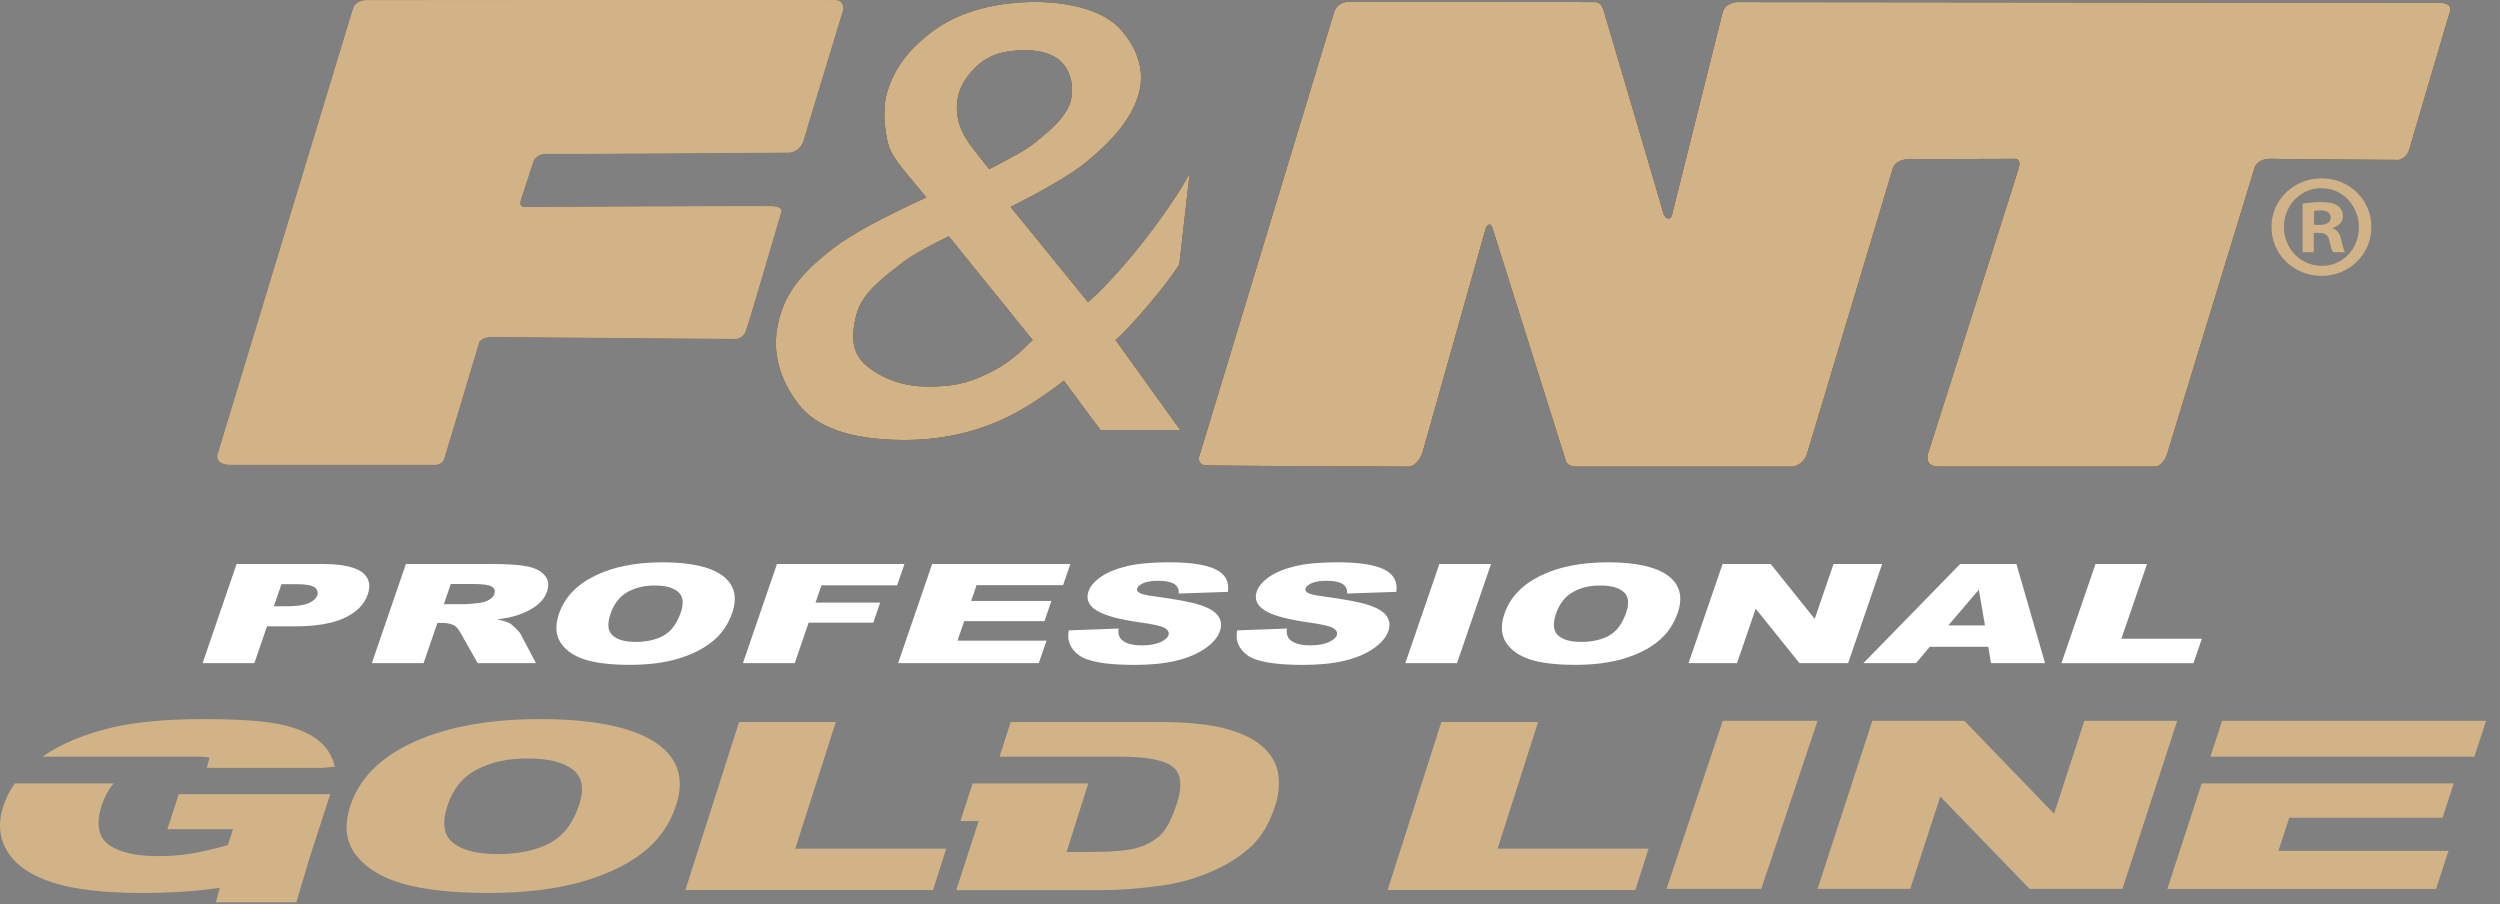 <svg xmlns="http://www.w3.org/2000/svg" fill="none" viewBox="0 0 94 34" height="34" width="94">
<rect x="0" y="0" width="94" height="34" fill="#808080" stroke="none"/>
<path fill="#D2B388" d="M13.274 0.334L8.212 16.997C8.212 16.997 7.973 17.469 8.69 17.475H16.368C16.368 17.475 16.628 17.471 16.696 17.259C16.764 17.047 18.017 12.859 18.017 12.859C18.017 12.859 18.123 12.656 18.529 12.666L27.617 12.74C27.617 12.74 27.912 12.771 28.037 12.444C28.161 12.119 29.371 7.973 29.371 7.973C29.371 7.973 29.465 7.771 29.014 7.756C28.564 7.74 19.791 7.787 19.791 7.787C19.791 7.787 19.48 7.834 19.573 7.539C19.666 7.244 20.07 6.016 20.07 6.016C20.07 6.016 20.241 5.753 20.536 5.784C20.536 5.799 29.62 5.736 29.62 5.736C29.62 5.736 30.008 5.767 30.194 5.332C30.194 5.301 31.701 0.363 31.701 0.363C31.701 0.363 31.747 -0.009 31.374 0.006C31.358 -0.009 13.859 0.008 13.859 0.008C13.859 0.008 13.384 -0.033 13.275 0.334H13.274Z"></path>
<path fill="black" d="M13.274 0.334L8.212 16.997C8.212 16.997 7.973 17.469 8.69 17.475H16.368C16.368 17.475 16.628 17.471 16.696 17.259C16.764 17.047 18.017 12.859 18.017 12.859C18.017 12.859 18.123 12.656 18.529 12.666L27.617 12.74C27.617 12.74 27.912 12.771 28.037 12.444C28.161 12.119 29.371 7.973 29.371 7.973C29.371 7.973 29.465 7.771 29.014 7.756C28.564 7.74 19.791 7.787 19.791 7.787C19.791 7.787 19.48 7.834 19.573 7.539C19.666 7.244 20.07 6.016 20.07 6.016C20.07 6.016 20.241 5.753 20.536 5.784C20.536 5.799 29.62 5.736 29.62 5.736C29.62 5.736 30.008 5.767 30.194 5.332C30.194 5.301 31.701 0.363 31.701 0.363C31.701 0.363 31.747 -0.009 31.374 0.006C31.358 -0.009 13.859 0.008 13.859 0.008C13.859 0.008 13.384 -0.033 13.275 0.334H13.274Z"></path>
<path fill="#D2B388" d="M13.274 0.334L8.212 16.997C8.212 16.997 7.973 17.469 8.69 17.475H16.368C16.368 17.475 16.628 17.471 16.696 17.259C16.764 17.047 18.017 12.859 18.017 12.859C18.017 12.859 18.123 12.656 18.529 12.666L27.617 12.74C27.617 12.74 27.912 12.771 28.037 12.444C28.161 12.119 29.371 7.973 29.371 7.973C29.371 7.973 29.465 7.771 29.014 7.756C28.564 7.74 19.791 7.787 19.791 7.787C19.791 7.787 19.48 7.834 19.573 7.539C19.666 7.244 20.07 6.016 20.07 6.016C20.07 6.016 20.241 5.753 20.536 5.784C20.536 5.799 29.62 5.736 29.62 5.736C29.62 5.736 30.008 5.767 30.194 5.332C30.194 5.301 31.701 0.363 31.701 0.363C31.701 0.363 31.747 -0.009 31.374 0.006C31.358 -0.009 13.859 0.008 13.859 0.008C13.859 0.008 13.384 -0.033 13.275 0.334H13.274Z"></path>
<path fill="#D2B388" d="M13.274 0.334L8.212 16.997C8.212 16.997 7.973 17.469 8.69 17.475H16.368C16.368 17.475 16.628 17.471 16.696 17.259C16.764 17.047 18.017 12.859 18.017 12.859C18.017 12.859 18.123 12.656 18.529 12.666L27.617 12.74C27.617 12.74 27.912 12.771 28.037 12.444C28.161 12.119 29.371 7.973 29.371 7.973C29.371 7.973 29.465 7.771 29.014 7.756C28.564 7.74 19.791 7.787 19.791 7.787C19.791 7.787 19.48 7.834 19.573 7.539C19.666 7.244 20.07 6.016 20.07 6.016C20.07 6.016 20.241 5.753 20.536 5.784C20.536 5.799 29.62 5.736 29.62 5.736C29.62 5.736 30.008 5.767 30.194 5.332C30.194 5.301 31.701 0.363 31.701 0.363C31.701 0.363 31.747 -0.009 31.374 0.006C31.358 -0.009 13.859 0.008 13.859 0.008C13.859 0.008 13.384 -0.033 13.275 0.334H13.274Z"></path>
<path fill="#D2B388" d="M45.135 17.017C45.135 17.017 44.893 17.49 45.401 17.502C45.412 17.513 53.001 17.547 53.001 17.547C53.001 17.547 53.324 17.501 53.487 17.015L55.867 8.577C55.867 8.577 55.997 8.283 56.112 8.562L58.881 17.349C58.881 17.349 58.928 17.534 59.263 17.546H67.377C67.377 17.546 67.775 17.522 67.934 17.101L71.183 6.296C71.183 6.296 71.269 5.991 71.841 5.977C71.863 5.988 75.783 5.973 75.783 5.973C75.783 5.973 76.013 5.973 75.896 6.34C75.908 6.329 72.489 17.066 72.489 17.066C72.489 17.066 72.33 17.534 72.887 17.544H81.035C81.035 17.544 81.316 17.557 81.487 17.063C81.487 17.054 84.777 6.296 84.777 6.296C84.777 6.296 84.878 5.961 85.392 5.972C85.401 5.984 90.182 6.013 90.182 6.013C90.182 6.013 90.454 5.994 90.585 5.641C90.575 5.651 92.124 0.418 92.124 0.418C92.124 0.418 92.244 0.096 91.691 0.106C91.671 0.106 65.294 0.078 65.294 0.078C65.294 0.078 64.854 0.11 64.772 0.46C64.772 0.45 62.86 8.108 62.86 8.108C62.86 8.108 62.77 8.36 62.568 8.098C62.578 8.119 60.293 0.379 60.293 0.379C60.293 0.379 60.223 0.067 59.951 0.077L50.703 0.068C50.703 0.068 50.311 0.048 50.17 0.431L45.135 17.013V17.017Z"></path>
<path fill="black" d="M45.135 17.017C45.135 17.017 44.893 17.49 45.401 17.502C45.412 17.513 53.001 17.547 53.001 17.547C53.001 17.547 53.324 17.501 53.487 17.015L55.867 8.577C55.867 8.577 55.997 8.283 56.112 8.562L58.881 17.349C58.881 17.349 58.928 17.534 59.263 17.546H67.377C67.377 17.546 67.775 17.522 67.934 17.101L71.183 6.296C71.183 6.296 71.269 5.991 71.841 5.977C71.863 5.988 75.783 5.973 75.783 5.973C75.783 5.973 76.013 5.973 75.896 6.34C75.908 6.329 72.489 17.066 72.489 17.066C72.489 17.066 72.33 17.534 72.887 17.544H81.035C81.035 17.544 81.316 17.557 81.487 17.063C81.487 17.054 84.777 6.296 84.777 6.296C84.777 6.296 84.878 5.961 85.392 5.972C85.401 5.984 90.182 6.013 90.182 6.013C90.182 6.013 90.454 5.994 90.585 5.641C90.575 5.651 92.124 0.418 92.124 0.418C92.124 0.418 92.244 0.096 91.691 0.106C91.671 0.106 65.294 0.078 65.294 0.078C65.294 0.078 64.854 0.11 64.772 0.46C64.772 0.45 62.86 8.108 62.86 8.108C62.86 8.108 62.77 8.36 62.568 8.098C62.578 8.119 60.293 0.379 60.293 0.379C60.293 0.379 60.223 0.067 59.951 0.077L50.703 0.068C50.703 0.068 50.311 0.048 50.17 0.431L45.135 17.013V17.017Z"></path>
<path fill="#D2B388" d="M45.135 17.017C45.135 17.017 44.893 17.49 45.401 17.502C45.412 17.513 53.001 17.547 53.001 17.547C53.001 17.547 53.324 17.501 53.487 17.015L55.867 8.577C55.867 8.577 55.997 8.283 56.112 8.562L58.881 17.349C58.881 17.349 58.928 17.534 59.263 17.546H67.377C67.377 17.546 67.775 17.522 67.934 17.101L71.183 6.296C71.183 6.296 71.269 5.991 71.841 5.977C71.863 5.988 75.783 5.973 75.783 5.973C75.783 5.973 76.013 5.973 75.896 6.34C75.908 6.329 72.489 17.066 72.489 17.066C72.489 17.066 72.33 17.534 72.887 17.544H81.035C81.035 17.544 81.316 17.557 81.487 17.063C81.487 17.054 84.777 6.296 84.777 6.296C84.777 6.296 84.878 5.961 85.392 5.972C85.401 5.984 90.182 6.013 90.182 6.013C90.182 6.013 90.454 5.994 90.585 5.641C90.575 5.651 92.124 0.418 92.124 0.418C92.124 0.418 92.244 0.096 91.691 0.106C91.671 0.106 65.294 0.078 65.294 0.078C65.294 0.078 64.854 0.11 64.772 0.46C64.772 0.45 62.86 8.108 62.86 8.108C62.86 8.108 62.77 8.36 62.568 8.098C62.578 8.119 60.293 0.379 60.293 0.379C60.293 0.379 60.223 0.067 59.951 0.077L50.703 0.068C50.703 0.068 50.311 0.048 50.17 0.431L45.135 17.013V17.017Z"></path>
<path fill="#D2B388" d="M33.311 3.644C33.557 2.6 34.224 1.766 35.204 1.079C36.188 0.391 37.55 0.073 38.94 0.073C40.26 0.073 41.493 0.418 42.09 1.057C42.685 1.698 43.044 2.516 42.848 3.406C42.611 4.443 41.784 5.322 40.835 6.102C40.284 6.557 39.186 7.184 37.999 7.78L40.911 11.362C42.739 9.726 44.512 7.02 44.734 6.498L44.343 9.944C43.545 11.171 41.89 12.945 41.929 12.762L44.377 16.168H41.375L40.003 14.316C39.145 14.971 38.392 15.448 37.742 15.75C36.589 16.279 35.344 16.544 34.006 16.544C32.031 16.544 30.7 16.09 30.012 15.182C29.324 14.274 29.003 13.261 29.263 12.121C29.539 10.894 30.29 10.141 31.352 9.317C31.996 8.817 33.193 8.173 34.826 7.423C34.205 6.636 33.557 5.99 33.407 5.453C33.258 4.917 33.199 4.146 33.31 3.645L33.311 3.644ZM38.828 12.785L35.672 8.883C34.298 9.575 34.095 9.738 33.636 10.106C32.941 10.657 32.348 11.142 32.175 11.936C31.977 12.796 32.064 13.377 32.695 13.841C33.325 14.305 34.06 14.535 34.896 14.535C35.854 14.535 36.387 14.41 37.164 14.035C37.941 13.66 38.354 13.249 38.826 12.785H38.828ZM38.945 5.338C39.564 4.838 40.129 4.35 40.272 3.74C40.373 3.262 40.272 2.755 39.98 2.409C39.688 2.063 39.192 1.89 38.562 1.89C37.604 1.89 37.038 2.125 36.548 2.669C36.294 2.947 36.108 3.269 36.028 3.599C35.926 4.048 35.983 4.53 36.178 4.943C36.372 5.354 36.674 5.707 37.197 6.36C38.135 5.868 38.562 5.648 38.945 5.338Z"></path>
<path fill="black" d="M33.311 3.644C33.557 2.6 34.224 1.766 35.204 1.079C36.188 0.391 37.55 0.073 38.94 0.073C40.26 0.073 41.493 0.418 42.09 1.057C42.685 1.698 43.044 2.516 42.848 3.406C42.611 4.443 41.784 5.322 40.835 6.102C40.284 6.557 39.186 7.184 37.999 7.78L40.911 11.362C42.739 9.726 44.512 7.02 44.734 6.498L44.343 9.944C43.545 11.171 41.89 12.945 41.929 12.762L44.377 16.168H41.375L40.003 14.316C39.145 14.971 38.392 15.448 37.742 15.75C36.589 16.279 35.344 16.544 34.006 16.544C32.031 16.544 30.7 16.09 30.012 15.182C29.324 14.274 29.003 13.261 29.263 12.121C29.539 10.894 30.29 10.141 31.352 9.317C31.996 8.817 33.193 8.173 34.826 7.423C34.205 6.636 33.557 5.99 33.407 5.453C33.258 4.917 33.199 4.146 33.31 3.645L33.311 3.644ZM38.828 12.785L35.672 8.883C34.298 9.575 34.095 9.738 33.636 10.106C32.941 10.657 32.348 11.142 32.175 11.936C31.977 12.796 32.064 13.377 32.695 13.841C33.325 14.305 34.06 14.535 34.896 14.535C35.854 14.535 36.387 14.41 37.164 14.035C37.941 13.66 38.354 13.249 38.826 12.785H38.828ZM38.945 5.338C39.564 4.838 40.129 4.35 40.272 3.74C40.373 3.262 40.272 2.755 39.98 2.409C39.688 2.063 39.192 1.89 38.562 1.89C37.604 1.89 37.038 2.125 36.548 2.669C36.294 2.947 36.108 3.269 36.028 3.599C35.926 4.048 35.983 4.53 36.178 4.943C36.372 5.354 36.674 5.707 37.197 6.36C38.135 5.868 38.562 5.648 38.945 5.338Z"></path>
<path fill="#D2B388" d="M33.311 3.644C33.557 2.6 34.224 1.766 35.204 1.079C36.188 0.391 37.55 0.073 38.94 0.073C40.26 0.073 41.493 0.418 42.09 1.057C42.685 1.698 43.044 2.516 42.848 3.406C42.611 4.443 41.784 5.322 40.835 6.102C40.284 6.557 39.186 7.184 37.999 7.78L40.911 11.362C42.739 9.726 44.512 7.02 44.734 6.498L44.343 9.944C43.545 11.171 41.89 12.945 41.929 12.762L44.377 16.168H41.375L40.003 14.316C39.145 14.971 38.392 15.448 37.742 15.75C36.589 16.279 35.344 16.544 34.006 16.544C32.031 16.544 30.7 16.09 30.012 15.182C29.324 14.274 29.003 13.261 29.263 12.121C29.539 10.894 30.29 10.141 31.352 9.317C31.996 8.817 33.193 8.173 34.826 7.423C34.205 6.636 33.557 5.99 33.407 5.453C33.258 4.917 33.199 4.146 33.31 3.645L33.311 3.644ZM38.828 12.785L35.672 8.883C34.298 9.575 34.095 9.738 33.636 10.106C32.941 10.657 32.348 11.142 32.175 11.936C31.977 12.796 32.064 13.377 32.695 13.841C33.325 14.305 34.06 14.535 34.896 14.535C35.854 14.535 36.387 14.41 37.164 14.035C37.941 13.66 38.354 13.249 38.826 12.785H38.828ZM38.945 5.338C39.564 4.838 40.129 4.35 40.272 3.74C40.373 3.262 40.272 2.755 39.98 2.409C39.688 2.063 39.192 1.89 38.562 1.89C37.604 1.89 37.038 2.125 36.548 2.669C36.294 2.947 36.108 3.269 36.028 3.599C35.926 4.048 35.983 4.53 36.178 4.943C36.372 5.354 36.674 5.707 37.197 6.36C38.135 5.868 38.562 5.648 38.945 5.338Z"></path>
<path fill="white" d="M8.896 21.207H12.12C12.821 21.207 13.313 21.306 13.595 21.503C13.875 21.702 13.954 21.985 13.828 22.35C13.7 22.727 13.407 23.02 12.954 23.233C12.501 23.445 11.883 23.55 11.101 23.55H10.039L9.564 24.934H7.618L8.896 21.206V21.207ZM10.773 22.796C11.147 22.796 11.422 22.758 11.6 22.681C11.778 22.603 11.887 22.505 11.929 22.385C11.969 22.268 11.937 22.169 11.834 22.087C11.731 22.005 11.498 21.965 11.135 21.965H10.583L10.297 22.796H10.773Z"></path>
<path fill="white" d="M13.981 24.935L15.261 21.207H18.492C19.091 21.207 19.538 21.237 19.835 21.298C20.131 21.359 20.347 21.473 20.485 21.638C20.622 21.802 20.65 22.004 20.569 22.241C20.498 22.449 20.362 22.627 20.162 22.777C19.962 22.927 19.716 23.049 19.424 23.142C19.237 23.201 18.994 23.25 18.692 23.29C18.907 23.335 19.059 23.381 19.149 23.427C19.209 23.458 19.29 23.523 19.391 23.623C19.493 23.723 19.557 23.8 19.583 23.855L20.152 24.935H17.961L17.316 23.796C17.235 23.649 17.151 23.553 17.063 23.508C16.943 23.45 16.794 23.422 16.617 23.422H16.446L15.927 24.935H13.98H13.981ZM16.689 22.718H17.507C17.595 22.718 17.772 22.7 18.038 22.667C18.171 22.651 18.29 22.612 18.393 22.55C18.495 22.488 18.561 22.416 18.588 22.334C18.63 22.214 18.597 22.121 18.491 22.057C18.385 21.992 18.155 21.959 17.801 21.959H16.949L16.689 22.718Z"></path>
<path fill="white" d="M21.019 23.074C21.229 22.465 21.676 21.991 22.364 21.652C23.05 21.312 23.903 21.143 24.921 21.143C25.939 21.143 26.713 21.31 27.164 21.643C27.614 21.976 27.736 22.443 27.531 23.043C27.382 23.478 27.135 23.836 26.793 24.114C26.45 24.394 26.019 24.611 25.5 24.766C24.98 24.921 24.372 24.998 23.675 24.998C22.978 24.998 22.405 24.932 21.987 24.798C21.57 24.663 21.267 24.452 21.078 24.162C20.889 23.871 20.87 23.509 21.019 23.073V23.074ZM22.956 23.078C22.827 23.456 22.851 23.725 23.03 23.89C23.209 24.055 23.502 24.136 23.907 24.136C24.311 24.136 24.672 24.056 24.956 23.895C25.24 23.734 25.453 23.446 25.597 23.028C25.717 22.677 25.686 22.421 25.504 22.259C25.321 22.097 25.026 22.015 24.618 22.015C24.21 22.015 23.885 22.097 23.591 22.262C23.298 22.427 23.086 22.699 22.956 23.078Z"></path>
<path fill="white" d="M29.214 21.207H34.008L33.732 22.008H30.887L30.663 22.659H33.094L32.836 23.412H30.404L29.882 24.935H27.934L29.214 21.207Z"></path>
<path fill="white" d="M35.048 21.207H40.245L39.972 22.002H36.719L36.516 22.595H39.533L39.272 23.355H36.254L36.002 24.09H39.349L39.058 24.935H33.769L35.048 21.207Z"></path>
<path fill="white" d="M40.188 23.702L42.056 23.633C42.035 23.811 42.07 23.948 42.161 24.04C42.309 24.191 42.568 24.266 42.939 24.266C43.216 24.266 43.443 24.228 43.618 24.151C43.794 24.073 43.9 23.984 43.935 23.882C43.968 23.785 43.926 23.699 43.81 23.622C43.694 23.546 43.388 23.474 42.892 23.406C42.081 23.293 41.527 23.142 41.229 22.953C40.928 22.765 40.828 22.525 40.928 22.233C40.993 22.042 41.149 21.861 41.394 21.69C41.639 21.52 41.966 21.386 42.374 21.288C42.784 21.191 43.314 21.142 43.968 21.142C44.769 21.142 45.35 21.232 45.71 21.409C46.07 21.585 46.224 21.867 46.171 22.254L44.321 22.317C44.33 22.149 44.27 22.027 44.14 21.952C44.011 21.875 43.808 21.837 43.535 21.837C43.31 21.837 43.131 21.866 42.996 21.922C42.863 21.979 42.783 22.049 42.754 22.13C42.733 22.19 42.763 22.243 42.84 22.29C42.915 22.339 43.115 22.385 43.444 22.428C44.254 22.537 44.824 22.646 45.153 22.757C45.481 22.867 45.7 23.006 45.811 23.171C45.921 23.335 45.941 23.519 45.872 23.723C45.79 23.962 45.603 24.183 45.311 24.384C45.018 24.586 44.656 24.739 44.221 24.843C43.785 24.948 43.264 25 42.656 25C41.588 25 40.892 24.877 40.564 24.633C40.238 24.39 40.111 24.078 40.187 23.702H40.188Z"></path>
<path fill="white" d="M46.518 23.702L48.386 23.633C48.365 23.811 48.399 23.948 48.49 24.04C48.639 24.191 48.898 24.266 49.269 24.266C49.546 24.266 49.772 24.228 49.947 24.151C50.123 24.073 50.23 23.984 50.265 23.882C50.297 23.785 50.255 23.699 50.139 23.622C50.024 23.546 49.717 23.474 49.221 23.406C48.41 23.293 47.854 23.142 47.556 22.953C47.256 22.765 47.156 22.525 47.256 22.233C47.322 22.042 47.477 21.861 47.722 21.69C47.968 21.52 48.295 21.386 48.704 21.288C49.112 21.191 49.644 21.142 50.297 21.142C51.098 21.142 51.68 21.232 52.04 21.409C52.401 21.585 52.555 21.867 52.502 22.254L50.652 22.317C50.662 22.149 50.601 22.027 50.472 21.952C50.342 21.875 50.141 21.837 49.867 21.837C49.642 21.837 49.462 21.866 49.328 21.922C49.195 21.979 49.115 22.049 49.086 22.13C49.067 22.19 49.095 22.243 49.172 22.29C49.247 22.339 49.449 22.385 49.776 22.428C50.587 22.537 51.155 22.646 51.484 22.757C51.812 22.867 52.031 23.006 52.143 23.171C52.253 23.335 52.274 23.519 52.204 23.723C52.122 23.962 51.934 24.183 51.643 24.384C51.352 24.586 50.988 24.739 50.553 24.843C50.117 24.948 49.596 25 48.988 25C47.921 25 47.224 24.877 46.896 24.633C46.569 24.39 46.444 24.078 46.519 23.702H46.518Z"></path>
<path fill="white" d="M54.12 21.207H56.063L54.783 24.935H52.84L54.12 21.207Z"></path>
<path fill="white" d="M56.569 23.074C56.779 22.465 57.225 21.991 57.914 21.652C58.6 21.312 59.453 21.143 60.473 21.143C61.492 21.143 62.264 21.31 62.715 21.643C63.164 21.976 63.288 22.443 63.082 23.043C62.932 23.478 62.685 23.836 62.343 24.114C62 24.394 61.569 24.611 61.049 24.766C60.529 24.921 59.922 24.998 59.225 24.998C58.529 24.998 57.955 24.932 57.537 24.798C57.12 24.663 56.817 24.452 56.628 24.162C56.44 23.871 56.419 23.509 56.569 23.073V23.074ZM58.505 23.078C58.377 23.456 58.402 23.725 58.581 23.89C58.76 24.055 59.052 24.136 59.457 24.136C59.862 24.136 60.223 24.056 60.507 23.895C60.79 23.734 61.004 23.446 61.146 23.028C61.267 22.677 61.235 22.421 61.052 22.259C60.87 22.097 60.574 22.015 60.166 22.015C59.758 22.015 59.433 22.097 59.14 22.262C58.847 22.427 58.635 22.699 58.504 23.078H58.505Z"></path>
<path fill="white" d="M64.769 21.207H66.579L68.233 23.27L68.941 21.207H70.769L69.489 24.935H67.661L66.014 22.888L65.312 24.935H63.489L64.769 21.207Z"></path>
<path fill="white" d="M74.76 24.32H72.559L72.042 24.935H70.063L73.701 21.207H75.817L76.894 24.935H74.863L74.76 24.32ZM74.635 23.514L74.403 22.173L73.257 23.514H74.635Z"></path>
<path fill="white" d="M78.79 21.207H80.728L79.764 24.017H82.789L82.475 24.936H77.51L78.79 21.208V21.207Z"></path>
<path fill="#D2B388" d="M13.168 30.311C13.499 29.279 14.294 28.476 15.554 27.901C16.813 27.326 18.401 27.038 20.32 27.038C22.238 27.038 23.711 27.32 24.594 27.886C25.477 28.45 25.755 29.241 25.428 30.259C25.191 30.998 24.764 31.604 24.146 32.077C23.53 32.549 22.74 32.917 21.778 33.18C20.814 33.443 19.677 33.575 18.366 33.575C17.054 33.575 15.967 33.46 15.167 33.233C14.366 33.007 13.774 32.648 13.39 32.157C13.005 31.664 12.93 31.05 13.168 30.311ZM16.816 30.32C16.611 30.958 16.686 31.417 17.04 31.696C17.393 31.974 17.952 32.114 18.715 32.114C19.477 32.114 20.151 31.977 20.668 31.704C21.185 31.431 21.557 30.941 21.785 30.233C21.976 29.638 21.891 29.204 21.531 28.929C21.17 28.655 20.605 28.517 19.837 28.517C19.07 28.517 18.465 28.657 17.93 28.935C17.394 29.214 17.023 29.676 16.816 30.319V30.32Z"></path>
<path fill="#D2B388" d="M27.79 27.146H31.427L29.902 31.91H35.58L35.082 33.467H25.768L27.79 27.146Z"></path>
<path fill="#D2B388" d="M54.195 27.146H57.832L56.309 31.91H61.986L61.489 33.467H52.174L54.196 27.146H54.195Z"></path>
<path fill="#D2B388" d="M64.778 27.101H68.34L66.224 33.422H62.661L64.778 27.101Z"></path>
<path fill="#D2B388" d="M70.399 27.101H73.858L77.233 30.598L78.372 27.101H81.863L79.804 33.422H76.313L72.954 29.951L71.824 33.422H68.341L70.4 27.101H70.399Z"></path>
<path fill="#D2B388" d="M82.784 29.456L81.492 33.423H91.597L92.064 31.992H85.67L86.076 30.746H91.841L92.261 29.456H82.784Z"></path>
<path fill="#D2B388" d="M83.551 27.101L83.111 28.451H93.037L93.477 27.101H83.551Z"></path>
<path fill="#D2B388" d="M48.057 29.061C48.018 28.843 47.933 28.64 47.805 28.451C47.709 28.308 47.589 28.173 47.442 28.047C47.102 27.757 46.626 27.534 46.013 27.379C45.398 27.223 44.553 27.146 43.474 27.146H38.004L37.582 28.451H42.155C43.108 28.451 43.751 28.575 44.083 28.822C44.273 28.964 44.37 29.177 44.38 29.456C44.388 29.664 44.348 29.911 44.256 30.198C44.092 30.703 43.867 31.196 43.61 31.422C43.352 31.648 43.047 31.805 42.692 31.897C42.337 31.987 41.776 32.033 41.006 32.033H40.104L40.918 29.458H36.571L36.112 30.872H36.797L35.956 33.469H41.426C42.081 33.469 42.831 33.411 43.676 33.297C44.294 33.214 44.901 33.046 45.497 32.794C46.093 32.543 46.596 32.231 47.008 31.859C47.418 31.486 47.732 30.962 47.95 30.287C48.043 30 48.088 29.724 48.088 29.458C48.088 29.323 48.077 29.192 48.054 29.063L48.057 29.061Z"></path>
<path fill="#D2B388" d="M7.612 28.451C7.707 28.461 7.795 28.473 7.879 28.488L7.776 28.871H12.125L12.587 28.828C12.558 28.695 12.516 28.571 12.46 28.452C12.345 28.209 12.175 27.996 11.943 27.818C11.597 27.552 11.119 27.355 10.506 27.229C9.893 27.102 8.928 27.039 7.61 27.039C6.292 27.039 5.122 27.142 4.248 27.346C3.169 27.6 2.285 27.97 1.593 28.451H7.612Z"></path>
<path fill="#D2B388" d="M6.716 29.875L6.294 31.178H8.76L8.567 31.773C8.034 31.925 7.572 32.033 7.177 32.096C6.782 32.16 6.378 32.191 5.965 32.191C5.098 32.191 4.468 32.045 4.078 31.752C3.687 31.458 3.603 30.969 3.825 30.285C3.873 30.139 3.93 30.004 3.997 29.874C4.076 29.722 4.166 29.581 4.272 29.455H0.558C0.463 29.59 0.378 29.73 0.306 29.874C0.236 30.015 0.174 30.157 0.126 30.306C-0.087 30.96 -0.029 31.542 0.298 32.048C0.625 32.554 1.193 32.936 2.002 33.191C2.812 33.446 3.924 33.575 5.339 33.575C6.436 33.575 7.411 33.51 8.266 33.38L8.117 33.927H11.143L11.63 32.287L12.412 29.874L12.415 29.862H6.719L6.716 29.874V29.875Z"></path>
<path fill="#D2B388" d="M87.301 6.707C88.338 6.707 89.163 7.509 89.163 8.535C89.163 9.561 88.338 10.373 87.29 10.373C86.243 10.373 85.408 9.559 85.408 8.535C85.408 7.51 86.244 6.707 87.29 6.707H87.301ZM87.279 7.075C86.488 7.075 85.875 7.733 85.875 8.535C85.875 9.337 86.488 9.995 87.301 9.995C88.093 10.006 88.695 9.349 88.695 8.547C88.695 7.745 88.093 7.076 87.29 7.076H87.279V7.075ZM87 9.482H86.577V7.654C86.744 7.632 86.977 7.599 87.278 7.599C87.623 7.599 87.78 7.654 87.902 7.744C88.015 7.821 88.092 7.955 88.092 8.134C88.092 8.357 87.924 8.502 87.713 8.569V8.59C87.891 8.646 87.98 8.791 88.037 9.037C88.093 9.315 88.137 9.415 88.17 9.483H87.725C87.669 9.417 87.635 9.26 87.579 9.037C87.546 8.848 87.434 8.757 87.2 8.757H86.999V9.482H87ZM87.212 8.456C87.446 8.456 87.635 8.379 87.635 8.189C87.635 8.021 87.513 7.911 87.245 7.911C87.133 7.911 87.055 7.922 87.01 7.933V8.456H87.212Z"></path>
</svg>
